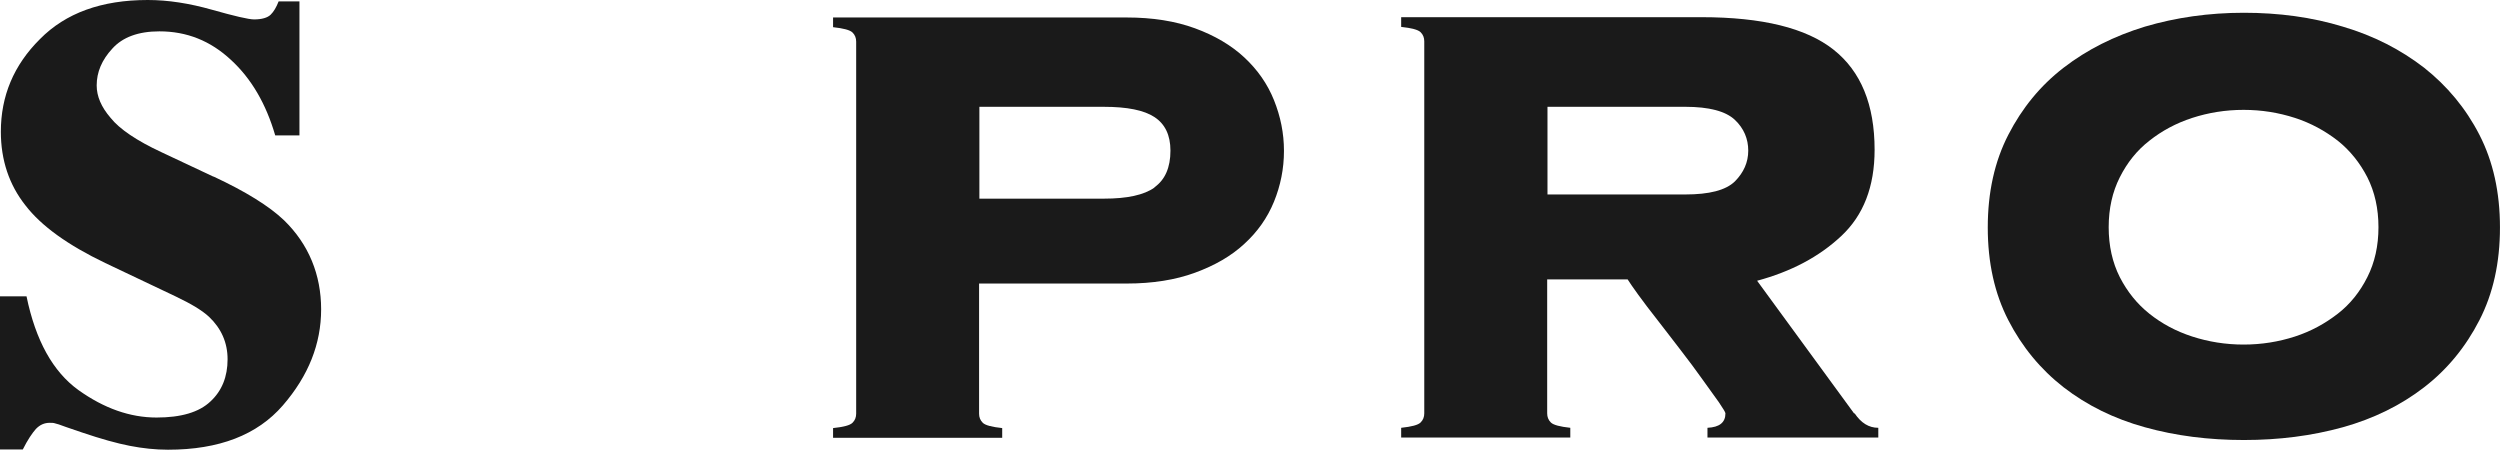 <svg width="150" height="27" viewBox="0 0 150 27" fill="none" xmlns="http://www.w3.org/2000/svg">
<g clip-path="url(#clip0_465_1342)">
<path d="M74.659 3.446C73.872 2.713 72.88 2.131 71.699 1.698C70.518 1.265 69.149 1.049 67.609 1.049H49.984V1.631C50.6 1.698 50.994 1.798 51.148 1.948C51.302 2.098 51.37 2.281 51.37 2.497V24.82C51.37 25.036 51.302 25.219 51.148 25.369C50.994 25.519 50.617 25.619 49.984 25.685V26.268H60.132V25.685C59.516 25.619 59.122 25.519 58.968 25.369C58.814 25.219 58.745 25.036 58.745 24.82V17.012H67.609C69.149 17.012 70.518 16.796 71.699 16.363C72.88 15.931 73.872 15.364 74.659 14.632C75.446 13.916 76.045 13.067 76.439 12.102C76.832 11.136 77.038 10.121 77.038 9.056C77.038 7.99 76.832 6.991 76.439 6.009C76.045 5.027 75.446 4.178 74.659 3.446ZM69.269 11.253C68.636 11.702 67.626 11.919 66.24 11.919H58.763V6.409H66.24C67.626 6.409 68.636 6.609 69.269 7.025C69.902 7.441 70.227 8.107 70.227 9.039C70.227 10.054 69.902 10.787 69.269 11.236V11.253Z" fill="#1A1A1A"/>
<path d="M111.243 24.802L105.426 16.845C107.462 16.296 109.139 15.414 110.473 14.165C111.808 12.917 112.476 11.202 112.476 8.988C112.476 6.275 111.654 4.277 110.011 2.979C108.369 1.68 105.734 1.031 102.089 1.031H84.07V1.614C84.686 1.68 85.08 1.78 85.234 1.93C85.388 2.08 85.456 2.263 85.456 2.479V24.802C85.456 25.018 85.388 25.201 85.234 25.351C85.08 25.501 84.703 25.601 84.07 25.668V26.25H94.218V25.668C93.602 25.601 93.208 25.501 93.054 25.351C92.9 25.201 92.831 25.018 92.831 24.802V16.762H97.657C97.76 16.928 97.965 17.228 98.29 17.677C98.615 18.127 99.009 18.643 99.454 19.209C99.898 19.775 100.361 20.391 100.84 21.007C101.319 21.622 101.747 22.205 102.14 22.754C102.534 23.304 102.859 23.753 103.133 24.136C103.389 24.519 103.526 24.735 103.526 24.802C103.526 25.351 103.167 25.634 102.448 25.668V26.25H112.698V25.668C112.133 25.668 111.671 25.384 111.278 24.802H111.243ZM104.091 10.886C103.543 11.418 102.551 11.668 101.113 11.668H92.849V6.408H101.113C102.551 6.408 103.543 6.674 104.091 7.19C104.638 7.706 104.895 8.339 104.895 9.038C104.895 9.737 104.621 10.353 104.091 10.886Z" fill="#1A1A1A"/>
<path d="M148.766 8.09C147.945 6.492 146.832 5.16 145.446 4.062C144.043 2.98 142.435 2.147 140.57 1.598C138.721 1.032 136.737 0.766 134.632 0.766C132.527 0.766 130.559 1.049 128.694 1.598C126.846 2.164 125.22 2.98 123.817 4.062C122.414 5.144 121.319 6.492 120.498 8.09C119.676 9.688 119.266 11.536 119.266 13.65C119.266 15.764 119.676 17.611 120.498 19.209C121.319 20.808 122.431 22.156 123.817 23.238C125.22 24.32 126.829 25.119 128.694 25.635C130.542 26.151 132.527 26.401 134.632 26.401C136.737 26.401 138.704 26.151 140.57 25.635C142.418 25.119 144.043 24.32 145.446 23.238C146.849 22.156 147.945 20.808 148.766 19.209C149.587 17.611 149.998 15.764 149.998 13.65C149.998 11.536 149.587 9.688 148.766 8.09ZM142.041 16.629C141.596 17.512 141.014 18.244 140.262 18.827C139.509 19.409 138.67 19.875 137.695 20.192C136.719 20.508 135.693 20.674 134.615 20.674C133.537 20.674 132.51 20.508 131.535 20.192C130.559 19.875 129.721 19.426 128.968 18.827C128.215 18.227 127.633 17.495 127.188 16.629C126.743 15.747 126.521 14.748 126.521 13.633C126.521 12.518 126.743 11.519 127.188 10.637C127.633 9.755 128.215 9.022 128.968 8.439C129.704 7.857 130.559 7.391 131.535 7.074C132.51 6.758 133.537 6.592 134.615 6.592C135.693 6.592 136.719 6.758 137.695 7.074C138.67 7.391 139.509 7.857 140.262 8.439C140.997 9.022 141.596 9.771 142.041 10.637C142.486 11.519 142.708 12.518 142.708 13.633C142.708 14.748 142.486 15.747 142.041 16.629Z" fill="#1A1A1A"/>
<path d="M12.817 10.604L9.702 9.139C8.196 8.44 7.17 7.74 6.639 7.075C6.075 6.425 5.801 5.776 5.801 5.127C5.801 4.328 6.109 3.596 6.742 2.913C7.358 2.231 8.299 1.881 9.565 1.881C11.208 1.881 12.628 2.447 13.86 3.596C15.092 4.728 15.965 6.242 16.513 8.123H17.967V0.083H16.718C16.581 0.433 16.427 0.699 16.239 0.882C16.051 1.065 15.708 1.165 15.246 1.165C14.921 1.165 14.066 0.965 12.714 0.583C11.362 0.2 10.079 0 8.864 0C6.092 0 3.936 0.782 2.396 2.347C0.821 3.912 0.051 5.76 0.051 7.907C0.051 9.605 0.548 11.086 1.523 12.318C2.481 13.567 4.09 14.715 6.314 15.78L10.558 17.795C11.465 18.227 12.132 18.627 12.543 19.01C13.279 19.709 13.655 20.558 13.655 21.557C13.655 22.605 13.313 23.454 12.628 24.087C11.944 24.736 10.866 25.052 9.394 25.052C7.803 25.052 6.246 24.503 4.706 23.404C3.183 22.306 2.139 20.441 1.591 17.778H0V26.967H1.369C1.66 26.384 1.934 25.985 2.156 25.735C2.396 25.485 2.669 25.369 2.977 25.369C3.114 25.369 3.217 25.369 3.303 25.402C3.388 25.419 3.611 25.485 3.953 25.618L4.928 25.951C6.058 26.334 7.016 26.601 7.786 26.75C8.556 26.9 9.326 26.983 10.079 26.983C13.142 26.983 15.435 26.101 16.975 24.32C18.515 22.539 19.268 20.625 19.268 18.56C19.268 16.496 18.532 14.665 17.043 13.217C16.153 12.368 14.733 11.486 12.8 10.587L12.817 10.604Z" fill="#1A1A1A"/>
</g>
<defs>
<clipPath id="clip0_465_1342">
<rect width="150" height="27" fill="white"/>
</clipPath>
</defs>
</svg>
